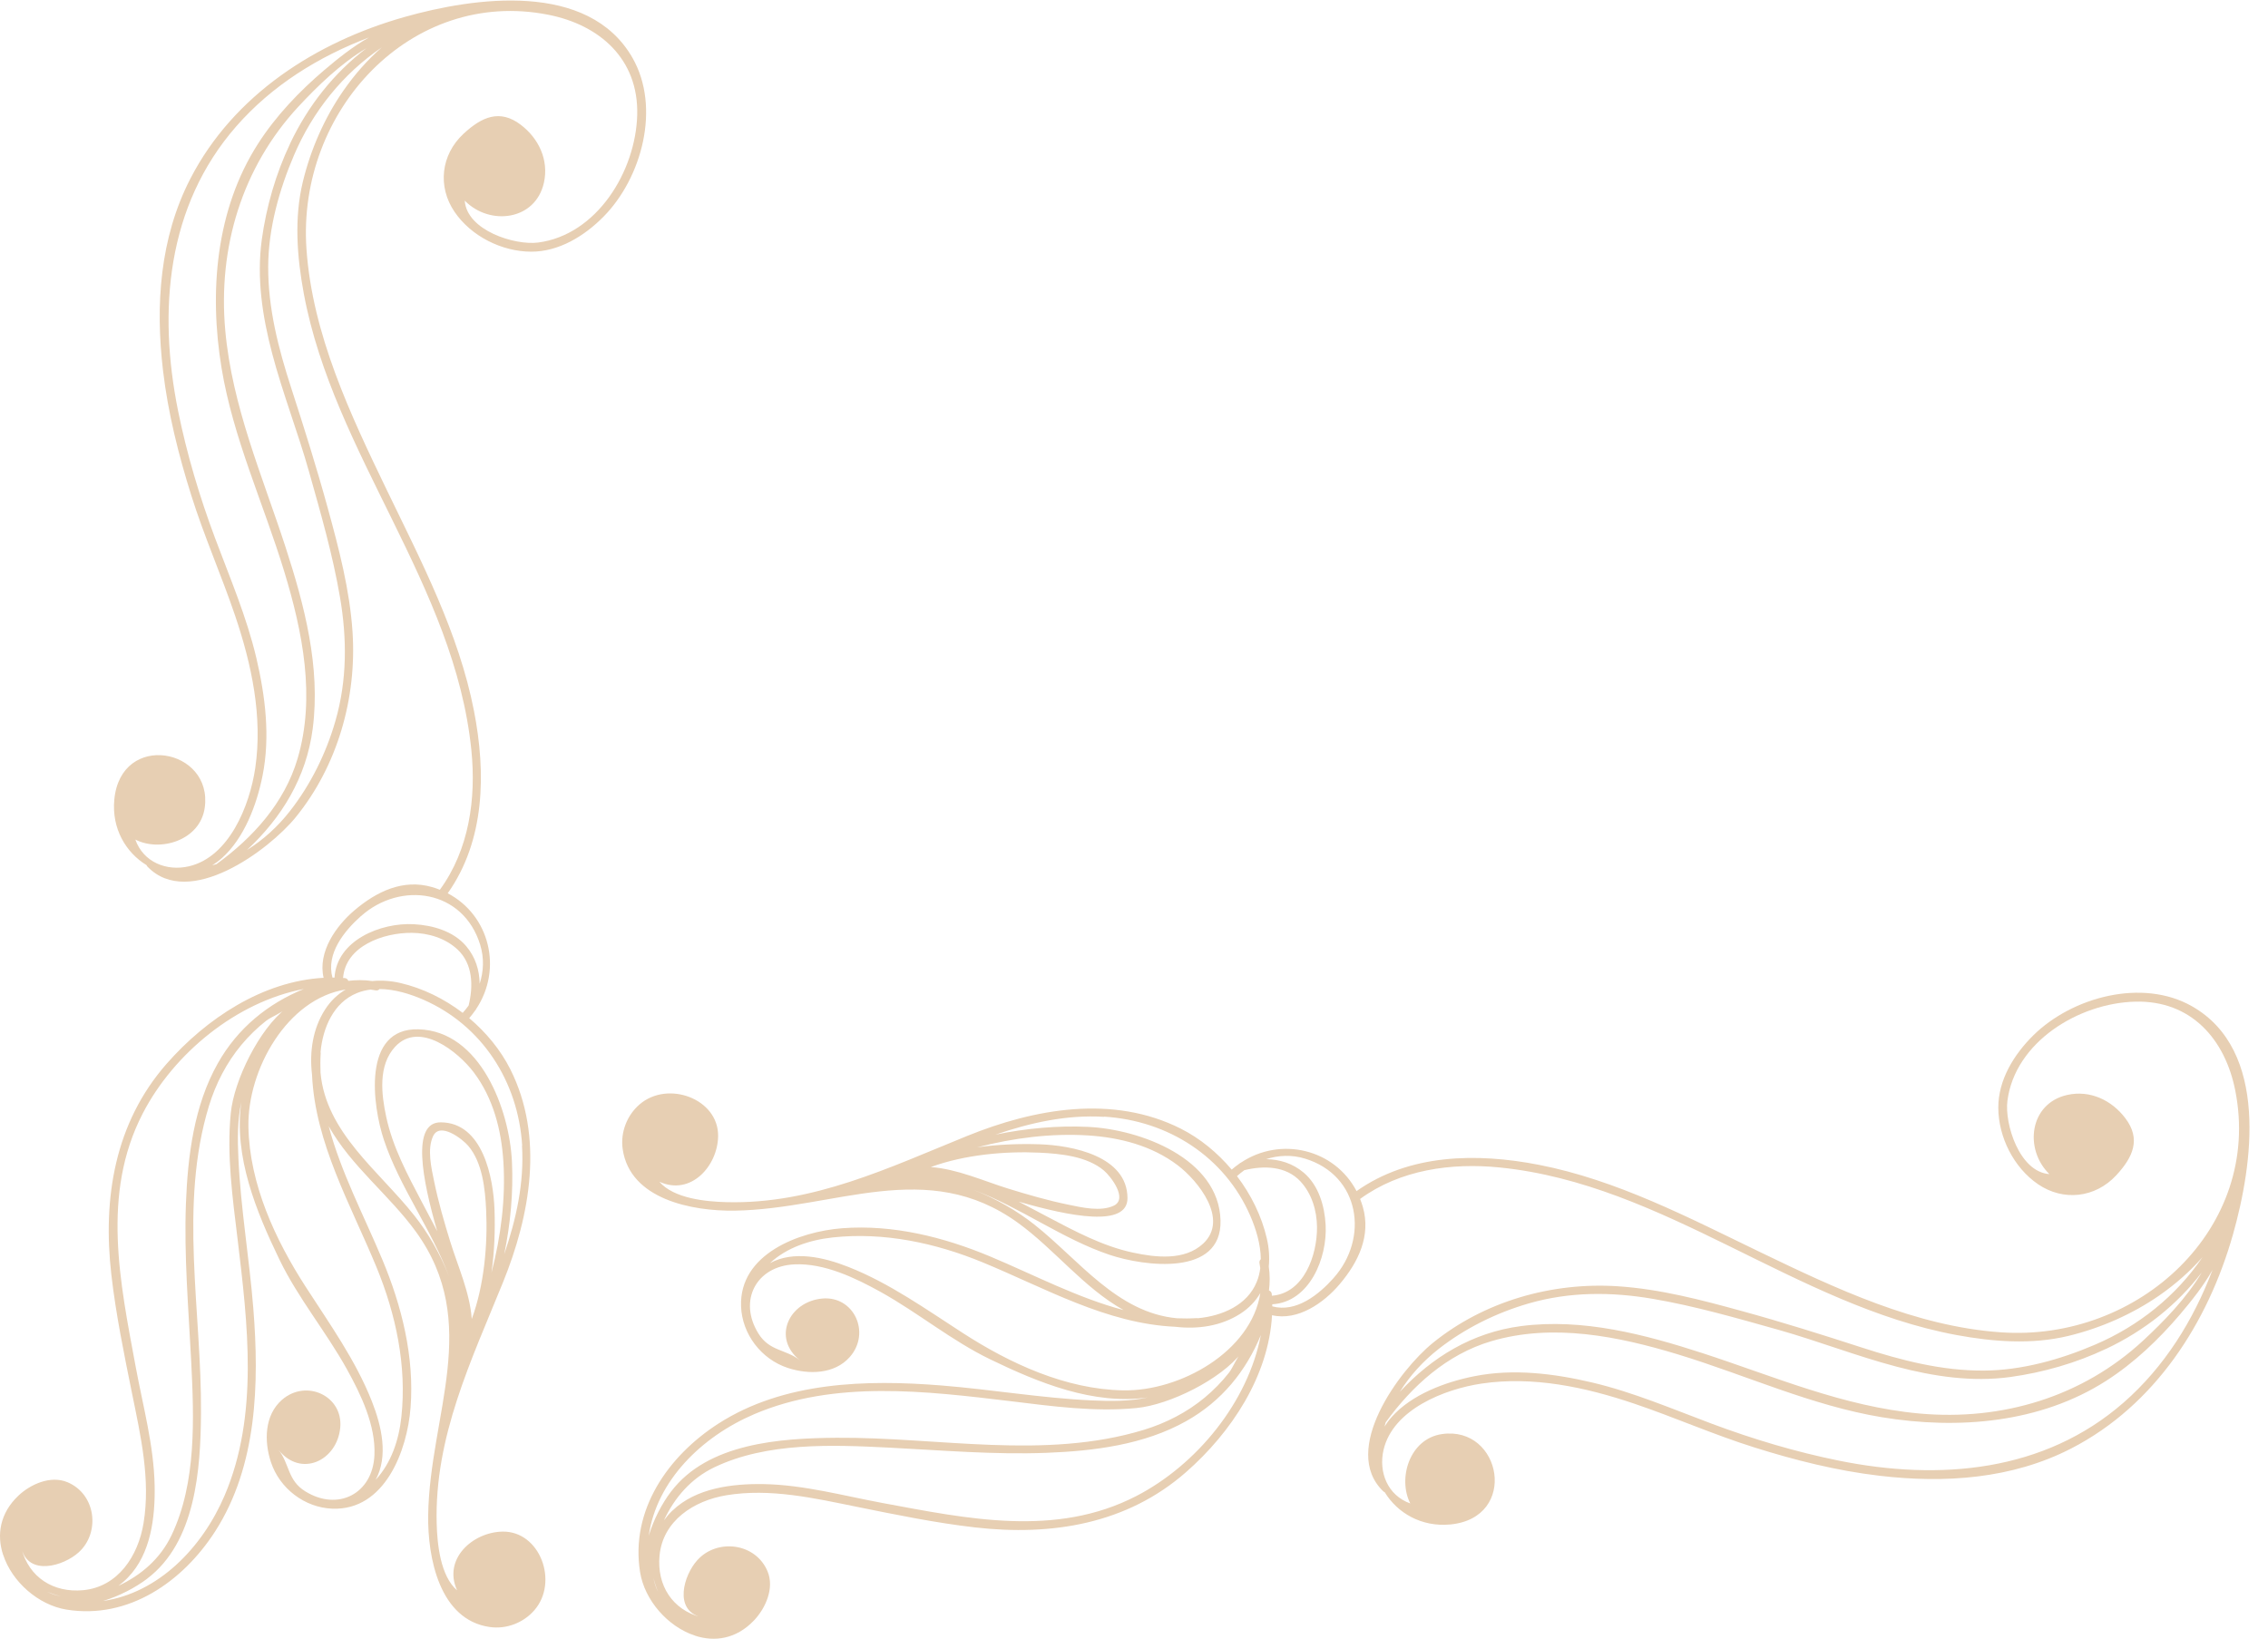 <?xml version="1.0" encoding="UTF-8"?> <svg xmlns="http://www.w3.org/2000/svg" width="119" height="86" viewBox="0 0 119 86" fill="none"> <path d="M0.167 81.596C0.625 83.011 2.017 84.236 3.498 84.472C6.742 84.992 9.589 83.011 11.293 80.359C13.493 76.931 13.607 72.61 13.291 68.66C13.081 66.024 12.628 63.416 12.508 60.773C12.461 59.784 12.455 58.792 12.662 57.834C12.257 60.682 13.431 63.557 14.667 66.112C15.643 68.125 17.109 69.889 18.196 71.845C18.934 73.174 19.721 74.808 19.646 76.374C19.553 78.39 17.732 79.329 16.018 78.264C15.076 77.681 15.203 76.828 14.611 76.084C15.786 77.561 17.685 76.661 17.852 74.925C18.013 73.256 16.058 72.345 14.785 73.47C13.874 74.276 13.855 75.631 14.212 76.721C14.673 78.125 15.996 79.121 17.44 79.174C20.192 79.278 21.369 76.128 21.542 73.867C21.747 71.202 21.078 68.528 20.058 66.096C19.092 63.791 17.886 61.513 17.248 59.104C18.429 61.208 20.418 62.704 21.821 64.638C25.291 69.426 22.549 74.242 22.466 79.505C22.432 81.735 23.055 85.011 25.701 85.385C26.568 85.508 27.466 85.165 28.04 84.5C29.323 83.02 28.337 80.346 26.37 80.377C24.808 80.403 23.228 81.807 23.984 83.461C23.101 82.705 22.94 81.017 22.912 79.939C22.794 75.397 24.724 71.41 26.385 67.312C27.823 63.775 28.56 59.661 26.773 56.108C26.261 55.094 25.508 54.181 24.619 53.431C24.734 53.299 24.839 53.163 24.935 53.025C24.957 53.006 24.972 52.98 24.985 52.949C26.376 50.864 25.701 48.035 23.491 46.879C25.453 44.104 25.505 40.57 24.87 37.31C24.074 33.219 22.094 29.442 20.303 25.732C18.385 21.757 16.39 17.545 16.08 13.066C15.575 5.822 21.57 -0.645 28.762 0.773C31.457 1.302 33.511 3.091 33.434 6.03C33.356 8.994 31.315 12.332 28.229 12.729C27.027 12.884 24.495 12.106 24.384 10.528C25.688 11.863 28.092 11.583 28.539 9.589C28.805 8.392 28.263 7.258 27.318 6.543C26.224 5.715 25.279 6.13 24.319 7.022C23.132 8.124 22.949 9.797 23.851 11.12C24.728 12.408 26.342 13.202 27.86 13.208C29.319 13.214 30.661 12.389 31.665 11.372C33.676 9.334 34.676 5.649 33.189 3.041C30.875 -1.013 24.873 -0.141 21.223 0.892C16.604 2.2 12.26 4.965 9.986 9.381C8.384 12.493 8.148 16.018 8.554 19.451C8.817 21.681 9.366 23.867 10.038 26.003C10.71 28.144 11.621 30.195 12.34 32.321C13.205 34.879 13.79 37.613 13.391 40.318C13.099 42.278 12.027 44.967 9.917 45.462C8.743 45.736 7.522 45.251 7.101 44.06C8.399 44.728 10.5 44.108 10.742 42.391C11.185 39.266 6.342 38.359 5.998 41.959C5.852 43.481 6.605 44.741 7.69 45.402C7.699 45.43 7.718 45.459 7.742 45.484C9.911 47.733 14.106 44.618 15.513 42.892C17.71 40.192 18.726 36.624 18.497 33.162C18.351 30.957 17.784 28.799 17.202 26.68C16.619 24.554 15.962 22.465 15.284 20.374C14.608 18.289 14.057 16.169 14.072 13.958C14.085 11.98 14.652 9.954 15.423 8.153C16.415 5.828 18.001 3.869 20.03 2.489C19.284 3.141 18.611 3.904 18.02 4.754C17.028 6.181 16.3 7.841 15.891 9.535C15.426 11.457 15.584 13.488 15.941 15.413C17.515 23.864 23.857 30.712 24.731 39.358C24.991 41.915 24.613 44.596 23.079 46.694C22.946 46.64 22.81 46.593 22.667 46.552C21.149 46.114 19.767 46.785 18.611 47.761C17.623 48.596 16.666 49.96 16.979 51.314C13.787 51.491 10.831 53.447 8.746 55.822C6.02 58.927 5.381 62.871 5.843 66.899C6.082 68.981 6.509 71.054 6.924 73.105C7.38 75.344 7.907 77.643 7.532 79.933C7.25 81.659 6.187 83.281 4.359 83.452C2.803 83.597 1.518 82.778 1.13 81.272C1.505 82.721 3.333 82.189 4.13 81.464C5.273 80.428 5.037 78.406 3.532 77.782C2.658 77.42 1.611 77.883 0.969 78.487C-0.016 79.42 -0.177 80.557 0.161 81.59L0.167 81.596ZM11.628 45.046C12.817 43.991 13.474 42.227 13.778 40.696C14.184 38.655 13.92 36.532 13.45 34.529C12.938 32.359 12.061 30.318 11.284 28.239C10.472 26.069 9.806 23.842 9.344 21.564C8.278 16.282 8.752 10.808 12.387 6.641C14.268 4.486 16.712 2.971 19.358 1.966C18.515 2.442 17.735 3.066 17.013 3.68C15.705 4.792 14.472 6.086 13.539 7.542C11.315 11.006 10.968 15.328 11.625 19.316C12.235 23.01 13.834 26.444 14.918 30.006C15.876 33.153 16.57 36.586 15.612 39.818C14.924 42.142 13.267 43.963 11.358 45.349C11.284 45.371 11.209 45.393 11.135 45.411C11.302 45.308 11.47 45.185 11.628 45.043L11.628 45.046ZM15.216 7.551C14.469 9.126 13.973 10.852 13.735 12.581C13.462 14.585 13.765 16.6 14.277 18.538C14.828 20.638 15.625 22.661 16.213 24.749C16.824 26.922 17.456 29.099 17.837 31.329C18.212 33.515 18.215 35.704 17.598 37.839C17.106 39.547 16.297 41.181 15.206 42.574C14.574 43.38 13.818 44.073 12.957 44.608C14.766 42.929 16.074 40.816 16.408 38.239C16.827 35.002 15.972 31.757 14.98 28.705C13.756 24.944 12.182 21.338 11.82 17.347C11.426 12.994 12.7 8.789 15.652 5.601C16.656 4.521 17.871 3.337 19.225 2.53C17.527 3.828 16.17 5.532 15.216 7.545L15.216 7.551ZM24.752 69.211C24.653 67.832 24.018 66.433 23.628 65.173C23.305 64.131 23.002 63.082 22.782 62.014C22.636 61.309 22.398 60.304 22.729 59.614C23.092 58.864 24.272 59.781 24.57 60.134C25.319 61.019 25.456 62.405 25.508 63.517C25.592 65.302 25.409 67.429 24.756 69.211L24.752 69.211ZM25.787 66.789C25.945 65.677 25.982 64.55 25.948 63.517C25.893 61.803 25.332 58.908 23.126 58.899C21.573 58.889 22.153 61.898 22.94 64.609C22.67 64.087 22.395 63.58 22.137 63.085C21.387 61.658 20.607 60.209 20.266 58.619C20.009 57.425 19.829 55.907 20.734 54.93C22.007 53.557 24.04 55.198 24.852 56.269C25.877 57.623 26.308 59.296 26.413 60.975C26.534 62.89 26.286 64.874 25.787 66.789ZM27.389 60.121C27.51 62.09 27.082 63.983 26.456 65.822C26.785 64.219 26.937 62.584 26.862 60.978C26.735 58.222 25.198 54.099 21.951 54.017C18.989 53.941 19.544 58.03 20.145 59.828C20.972 62.307 22.649 64.531 23.563 66.994C23.104 65.81 22.463 64.701 21.725 63.772C19.872 61.434 17.102 59.441 16.817 56.291C16.805 55.954 16.805 55.614 16.827 55.27C16.827 55.245 16.827 55.223 16.82 55.201C16.941 53.929 17.505 52.609 18.732 52.114C18.962 52.02 19.203 51.963 19.445 51.932C19.532 51.944 19.618 51.957 19.705 51.973C19.795 51.992 19.869 51.957 19.919 51.903C20.706 51.91 21.512 52.158 22.209 52.461C25.285 53.803 27.191 56.751 27.398 60.124L27.389 60.121ZM24.585 52.773C24.489 52.905 24.387 53.034 24.278 53.154C23.296 52.407 22.168 51.856 21.009 51.588C20.514 51.472 20.015 51.437 19.535 51.484C19.104 51.421 18.683 51.425 18.277 51.475C18.249 51.396 18.184 51.333 18.082 51.327C18.054 51.327 18.029 51.327 18.001 51.324C18.128 49.645 20.117 48.942 21.604 48.955C22.469 48.961 23.364 49.229 24.009 49.831C24.82 50.593 24.836 51.758 24.588 52.773L24.585 52.773ZM18.934 48.083C21.016 46.221 24.309 46.687 25.195 49.582C25.409 50.275 25.375 50.977 25.168 51.626C25.155 50.917 24.954 50.24 24.464 49.657C23.795 48.864 22.704 48.555 21.716 48.502C19.978 48.407 17.669 49.346 17.552 51.302C17.515 51.302 17.48 51.302 17.443 51.302C17.102 50.048 18.054 48.867 18.934 48.079L18.934 48.083ZM18.134 51.932C17.716 52.177 17.347 52.524 17.053 52.984C16.408 53.988 16.232 55.204 16.371 56.389C16.532 59.998 18.401 63.214 19.755 66.502C20.771 68.972 21.35 71.681 21.059 74.364C20.929 75.568 20.532 76.771 19.711 77.659C20.381 76.418 20.03 74.853 19.51 73.536C18.658 71.378 17.288 69.466 16.043 67.536C14.441 65.057 13.09 62.14 13.034 59.132C12.979 56.13 15.073 52.407 18.137 51.928L18.134 51.932ZM6.723 82.774C7.919 81.537 8.145 79.615 8.114 77.968C8.074 75.864 7.504 73.801 7.123 71.747C6.298 67.299 5.307 62.66 7.488 58.436C9.124 55.267 12.421 52.574 15.941 51.9C14.054 52.672 12.467 53.954 11.423 55.812C10.181 58.017 9.852 60.653 9.756 63.148C9.651 65.917 9.893 68.682 10.032 71.445C10.181 74.427 10.314 77.813 9.003 80.563C8.412 81.804 7.401 82.667 6.212 83.222C6.388 83.093 6.562 82.944 6.726 82.774L6.723 82.774ZM7.718 82.85C10.268 80.922 10.525 77.127 10.546 74.163C10.587 68.827 9.372 63.249 10.965 58.033C11.321 56.87 11.885 55.774 12.659 54.842C13.05 54.373 13.49 53.941 13.97 53.566C14.221 53.371 14.85 53.116 15.011 52.924C15.042 52.889 15.039 52.886 15.002 52.924C13.62 53.988 12.278 56.675 12.108 58.423C11.891 60.616 12.204 62.864 12.467 65.038C12.997 69.46 13.586 74.267 11.786 78.481C10.605 81.244 8.297 83.6 5.406 84.019C6.277 83.754 7.104 83.316 7.721 82.85L7.718 82.85ZM3.191 83.77C2.937 83.722 2.692 83.647 2.466 83.53C2.704 83.631 2.946 83.71 3.191 83.77Z" fill="#E7CFB3"></path> <path d="M36.46 85.833C35.046 85.374 33.821 83.983 33.584 82.502C33.065 79.258 35.046 76.411 37.698 74.707C41.125 72.507 45.447 72.392 49.397 72.708C52.033 72.919 54.641 73.371 57.284 73.492C58.273 73.538 59.265 73.545 60.222 73.337C57.375 73.743 54.499 72.569 51.945 71.332C49.932 70.356 48.168 68.891 46.212 67.803C44.883 67.066 43.248 66.279 41.683 66.353C39.667 66.446 38.728 68.268 39.793 69.981C40.376 70.923 41.229 70.796 41.972 71.388C40.495 70.214 41.396 68.315 43.132 68.147C44.801 67.986 45.711 69.941 44.587 71.215C43.78 72.126 42.426 72.144 41.336 71.788C39.931 71.326 38.936 70.003 38.883 68.559C38.779 65.808 41.928 64.631 44.19 64.457C46.855 64.253 49.529 64.922 51.96 65.941C54.266 66.908 56.543 68.113 58.953 68.751C56.849 67.571 55.353 65.582 53.419 64.178C48.631 60.708 43.815 63.45 38.552 63.534C36.322 63.568 33.046 62.945 32.671 60.299C32.548 59.431 32.892 58.533 33.556 57.96C35.037 56.677 37.711 57.662 37.679 59.63C37.654 61.191 36.249 62.772 34.596 62.016C35.352 62.899 37.04 63.06 38.117 63.088C42.659 63.205 46.647 61.275 50.745 59.614C54.282 58.177 58.395 57.439 61.948 59.227C62.963 59.738 63.876 60.491 64.626 61.38C64.758 61.266 64.894 61.16 65.032 61.064C65.051 61.043 65.076 61.027 65.108 61.015C67.193 59.624 70.021 60.299 71.177 62.508C73.952 60.547 77.486 60.494 80.746 61.129C84.838 61.926 88.615 63.906 92.325 65.696C96.3 67.614 100.511 69.61 104.99 69.919C112.235 70.425 118.701 64.429 117.284 57.238C116.755 54.542 114.966 52.488 112.027 52.566C109.063 52.643 105.724 54.685 105.327 57.771C105.173 58.973 105.951 61.504 107.529 61.616C106.194 60.312 106.474 57.907 108.468 57.461C109.665 57.194 110.799 57.737 111.514 58.682C112.342 59.775 111.926 60.721 111.035 61.681C109.932 62.868 108.26 63.05 106.937 62.149C105.649 61.272 104.855 59.658 104.849 58.139C104.842 56.68 105.668 55.339 106.685 54.335C108.723 52.324 112.408 51.323 115.016 52.81C119.07 55.125 118.197 61.126 117.164 64.776C115.857 69.396 113.092 73.74 108.676 76.014C105.564 77.616 102.039 77.851 98.606 77.445C96.376 77.182 94.19 76.634 92.054 75.961C89.912 75.289 87.862 74.378 85.736 73.659C83.178 72.795 80.444 72.209 77.738 72.609C75.779 72.9 73.089 73.972 72.595 76.082C72.321 77.257 72.806 78.477 73.996 78.899C73.329 77.6 73.949 75.5 75.666 75.258C78.79 74.815 79.698 79.658 76.097 80.002C74.576 80.147 73.316 79.394 72.655 78.31C72.626 78.301 72.598 78.282 72.573 78.257C70.324 76.088 73.439 71.893 75.165 70.487C77.864 68.29 81.433 67.273 84.895 67.503C87.1 67.648 89.257 68.215 91.377 68.798C93.503 69.38 95.591 70.037 97.683 70.716C99.768 71.391 101.888 71.943 104.099 71.927C106.077 71.915 108.102 71.348 109.904 70.576C112.229 69.585 114.188 67.999 115.567 65.969C114.915 66.716 114.153 67.388 113.303 67.98C111.876 68.971 110.216 69.7 108.521 70.109C106.6 70.573 104.568 70.415 102.644 70.059C94.193 68.485 87.345 62.143 78.699 61.269C76.141 61.009 73.461 61.387 71.363 62.92C71.417 63.053 71.464 63.19 71.505 63.332C71.943 64.851 71.272 66.233 70.295 67.388C69.461 68.376 68.097 69.334 66.742 69.021C66.566 72.212 64.61 75.168 62.235 77.253C59.129 79.98 55.186 80.618 51.157 80.157C49.075 79.918 47.003 79.49 44.952 79.075C42.713 78.62 40.413 78.093 38.123 78.468C36.397 78.75 34.775 79.813 34.605 81.641C34.46 83.196 35.279 84.482 36.785 84.869C35.336 84.494 35.868 82.666 36.593 81.87C37.629 80.727 39.651 80.962 40.275 82.468C40.637 83.342 40.174 84.389 39.569 85.03C38.637 86.016 37.5 86.177 36.467 85.839L36.46 85.833ZM73.01 74.372C74.066 73.182 75.829 72.525 77.36 72.222C79.401 71.816 81.524 72.079 83.528 72.55C85.698 73.061 87.739 73.938 89.818 74.716C91.988 75.528 94.215 76.194 96.492 76.655C101.774 77.721 107.249 77.247 111.416 73.613C113.57 71.732 115.085 69.287 116.09 66.641C115.615 67.484 114.991 68.265 114.377 68.987C113.265 70.294 111.97 71.528 110.515 72.46C107.05 74.685 102.729 75.032 98.741 74.375C95.046 73.765 91.613 72.166 88.051 71.081C84.904 70.124 81.471 69.43 78.239 70.387C75.915 71.075 74.094 72.733 72.708 74.641C72.686 74.716 72.664 74.79 72.645 74.865C72.749 74.697 72.872 74.53 73.014 74.372L73.01 74.372ZM110.506 70.784C108.931 71.531 107.205 72.026 105.475 72.265C103.472 72.538 101.456 72.234 99.519 71.723C97.418 71.171 95.396 70.375 93.308 69.786C91.134 69.176 88.958 68.544 86.728 68.163C84.542 67.788 82.353 67.785 80.217 68.401C78.51 68.894 76.875 69.703 75.483 70.793C74.677 71.425 73.984 72.181 73.448 73.043C75.127 71.233 77.241 69.926 79.817 69.591C83.055 69.173 86.299 70.028 89.352 71.019C93.112 72.243 96.719 73.817 100.71 74.18C105.063 74.573 109.268 73.3 112.455 70.347C113.536 69.343 114.72 68.129 115.526 66.775C114.229 68.473 112.525 69.83 110.512 70.784L110.506 70.784ZM48.845 61.247C50.225 61.346 51.623 61.981 52.883 62.372C53.926 62.694 54.975 62.998 56.043 63.218C56.748 63.363 57.753 63.602 58.443 63.27C59.192 62.908 58.276 61.727 57.923 61.43C57.038 60.68 55.652 60.544 54.54 60.491C52.754 60.407 50.628 60.59 48.845 61.244L48.845 61.247ZM51.267 60.212C52.379 60.054 53.507 60.017 54.54 60.051C56.254 60.107 59.148 60.668 59.158 62.874C59.167 64.426 56.159 63.847 53.447 63.06C53.97 63.329 54.477 63.605 54.972 63.862C56.398 64.612 57.847 65.393 59.438 65.734C60.632 65.991 62.15 66.171 63.126 65.266C64.5 63.992 62.859 61.96 61.788 61.148C60.433 60.123 58.761 59.692 57.082 59.586C55.167 59.466 53.183 59.714 51.267 60.212ZM57.936 58.611C55.967 58.49 54.074 58.917 52.234 59.543C53.838 59.215 55.472 59.063 57.079 59.137C59.835 59.264 63.958 60.801 64.04 64.048C64.115 67.01 60.027 66.456 58.228 65.855C55.75 65.027 53.526 63.351 51.063 62.437C52.247 62.895 53.356 63.537 54.285 64.274C56.622 66.127 58.616 68.897 61.766 69.182C62.103 69.195 62.443 69.195 62.786 69.173C62.812 69.173 62.834 69.173 62.856 69.179C64.128 69.058 65.448 68.494 65.942 67.267C66.037 67.038 66.094 66.796 66.125 66.555C66.112 66.468 66.1 66.381 66.084 66.294C66.065 66.205 66.1 66.13 66.153 66.081C66.147 65.294 65.898 64.488 65.596 63.791C64.254 60.714 61.306 58.809 57.932 58.601L57.936 58.611ZM65.284 61.414C65.152 61.511 65.023 61.613 64.903 61.721C65.649 62.703 66.201 63.831 66.468 64.99C66.585 65.486 66.62 65.985 66.572 66.465C66.635 66.895 66.632 67.317 66.582 67.723C66.66 67.751 66.724 67.816 66.73 67.918C66.73 67.946 66.73 67.971 66.733 67.999C68.412 67.871 69.114 65.882 69.102 64.395C69.095 63.531 68.828 62.635 68.226 61.991C67.464 61.179 66.298 61.163 65.284 61.411L65.284 61.414ZM69.974 67.066C71.836 64.984 71.369 61.69 68.475 60.804C67.782 60.59 67.079 60.624 66.431 60.832C67.139 60.844 67.817 61.046 68.399 61.535C69.193 62.205 69.502 63.295 69.555 64.284C69.65 66.022 68.711 68.33 66.755 68.448C66.755 68.485 66.755 68.519 66.755 68.556C68.009 68.897 69.19 67.946 69.977 67.066L69.974 67.066ZM66.125 67.865C65.879 68.284 65.533 68.652 65.073 68.947C64.068 69.591 62.852 69.768 61.668 69.628C58.058 69.467 54.843 67.599 51.554 66.245C49.085 65.229 46.376 64.649 43.692 64.94C42.489 65.071 41.286 65.467 40.398 66.288C41.639 65.619 43.204 65.969 44.521 66.49C46.678 67.342 48.59 68.711 50.521 69.957C53 71.559 55.917 72.909 58.925 72.965C61.926 73.021 65.649 70.927 66.128 67.862L66.125 67.865ZM35.282 79.277C36.52 78.081 38.441 77.855 40.089 77.885C42.193 77.926 44.256 78.496 46.31 78.877C50.757 79.701 55.397 80.693 59.621 78.511C62.789 76.875 65.483 73.579 66.156 70.059C65.385 71.946 64.103 73.532 62.245 74.576C60.04 75.819 57.403 76.147 54.909 76.243C52.14 76.349 49.374 76.107 46.612 75.968C43.629 75.819 40.243 75.686 37.493 76.996C36.252 77.588 35.389 78.598 34.835 79.788C34.964 79.611 35.112 79.438 35.282 79.273L35.282 79.277ZM35.207 78.282C37.134 75.732 40.93 75.475 43.894 75.453C49.23 75.413 54.808 76.627 60.024 75.035C61.186 74.679 62.282 74.115 63.215 73.34C63.684 72.95 64.115 72.51 64.49 72.029C64.686 71.779 64.941 71.15 65.133 70.989C65.168 70.957 65.171 70.961 65.133 70.998C64.068 72.38 61.382 73.721 59.633 73.892C57.441 74.109 55.192 73.796 53.019 73.532C48.596 73.002 43.79 72.414 39.575 74.214C36.813 75.394 34.457 77.703 34.038 80.593C34.303 79.723 34.74 78.895 35.207 78.279L35.207 78.282ZM34.287 82.809C34.334 83.063 34.41 83.308 34.526 83.534C34.425 83.295 34.347 83.053 34.287 82.809Z" fill="#E7CFB3"></path> </svg> 